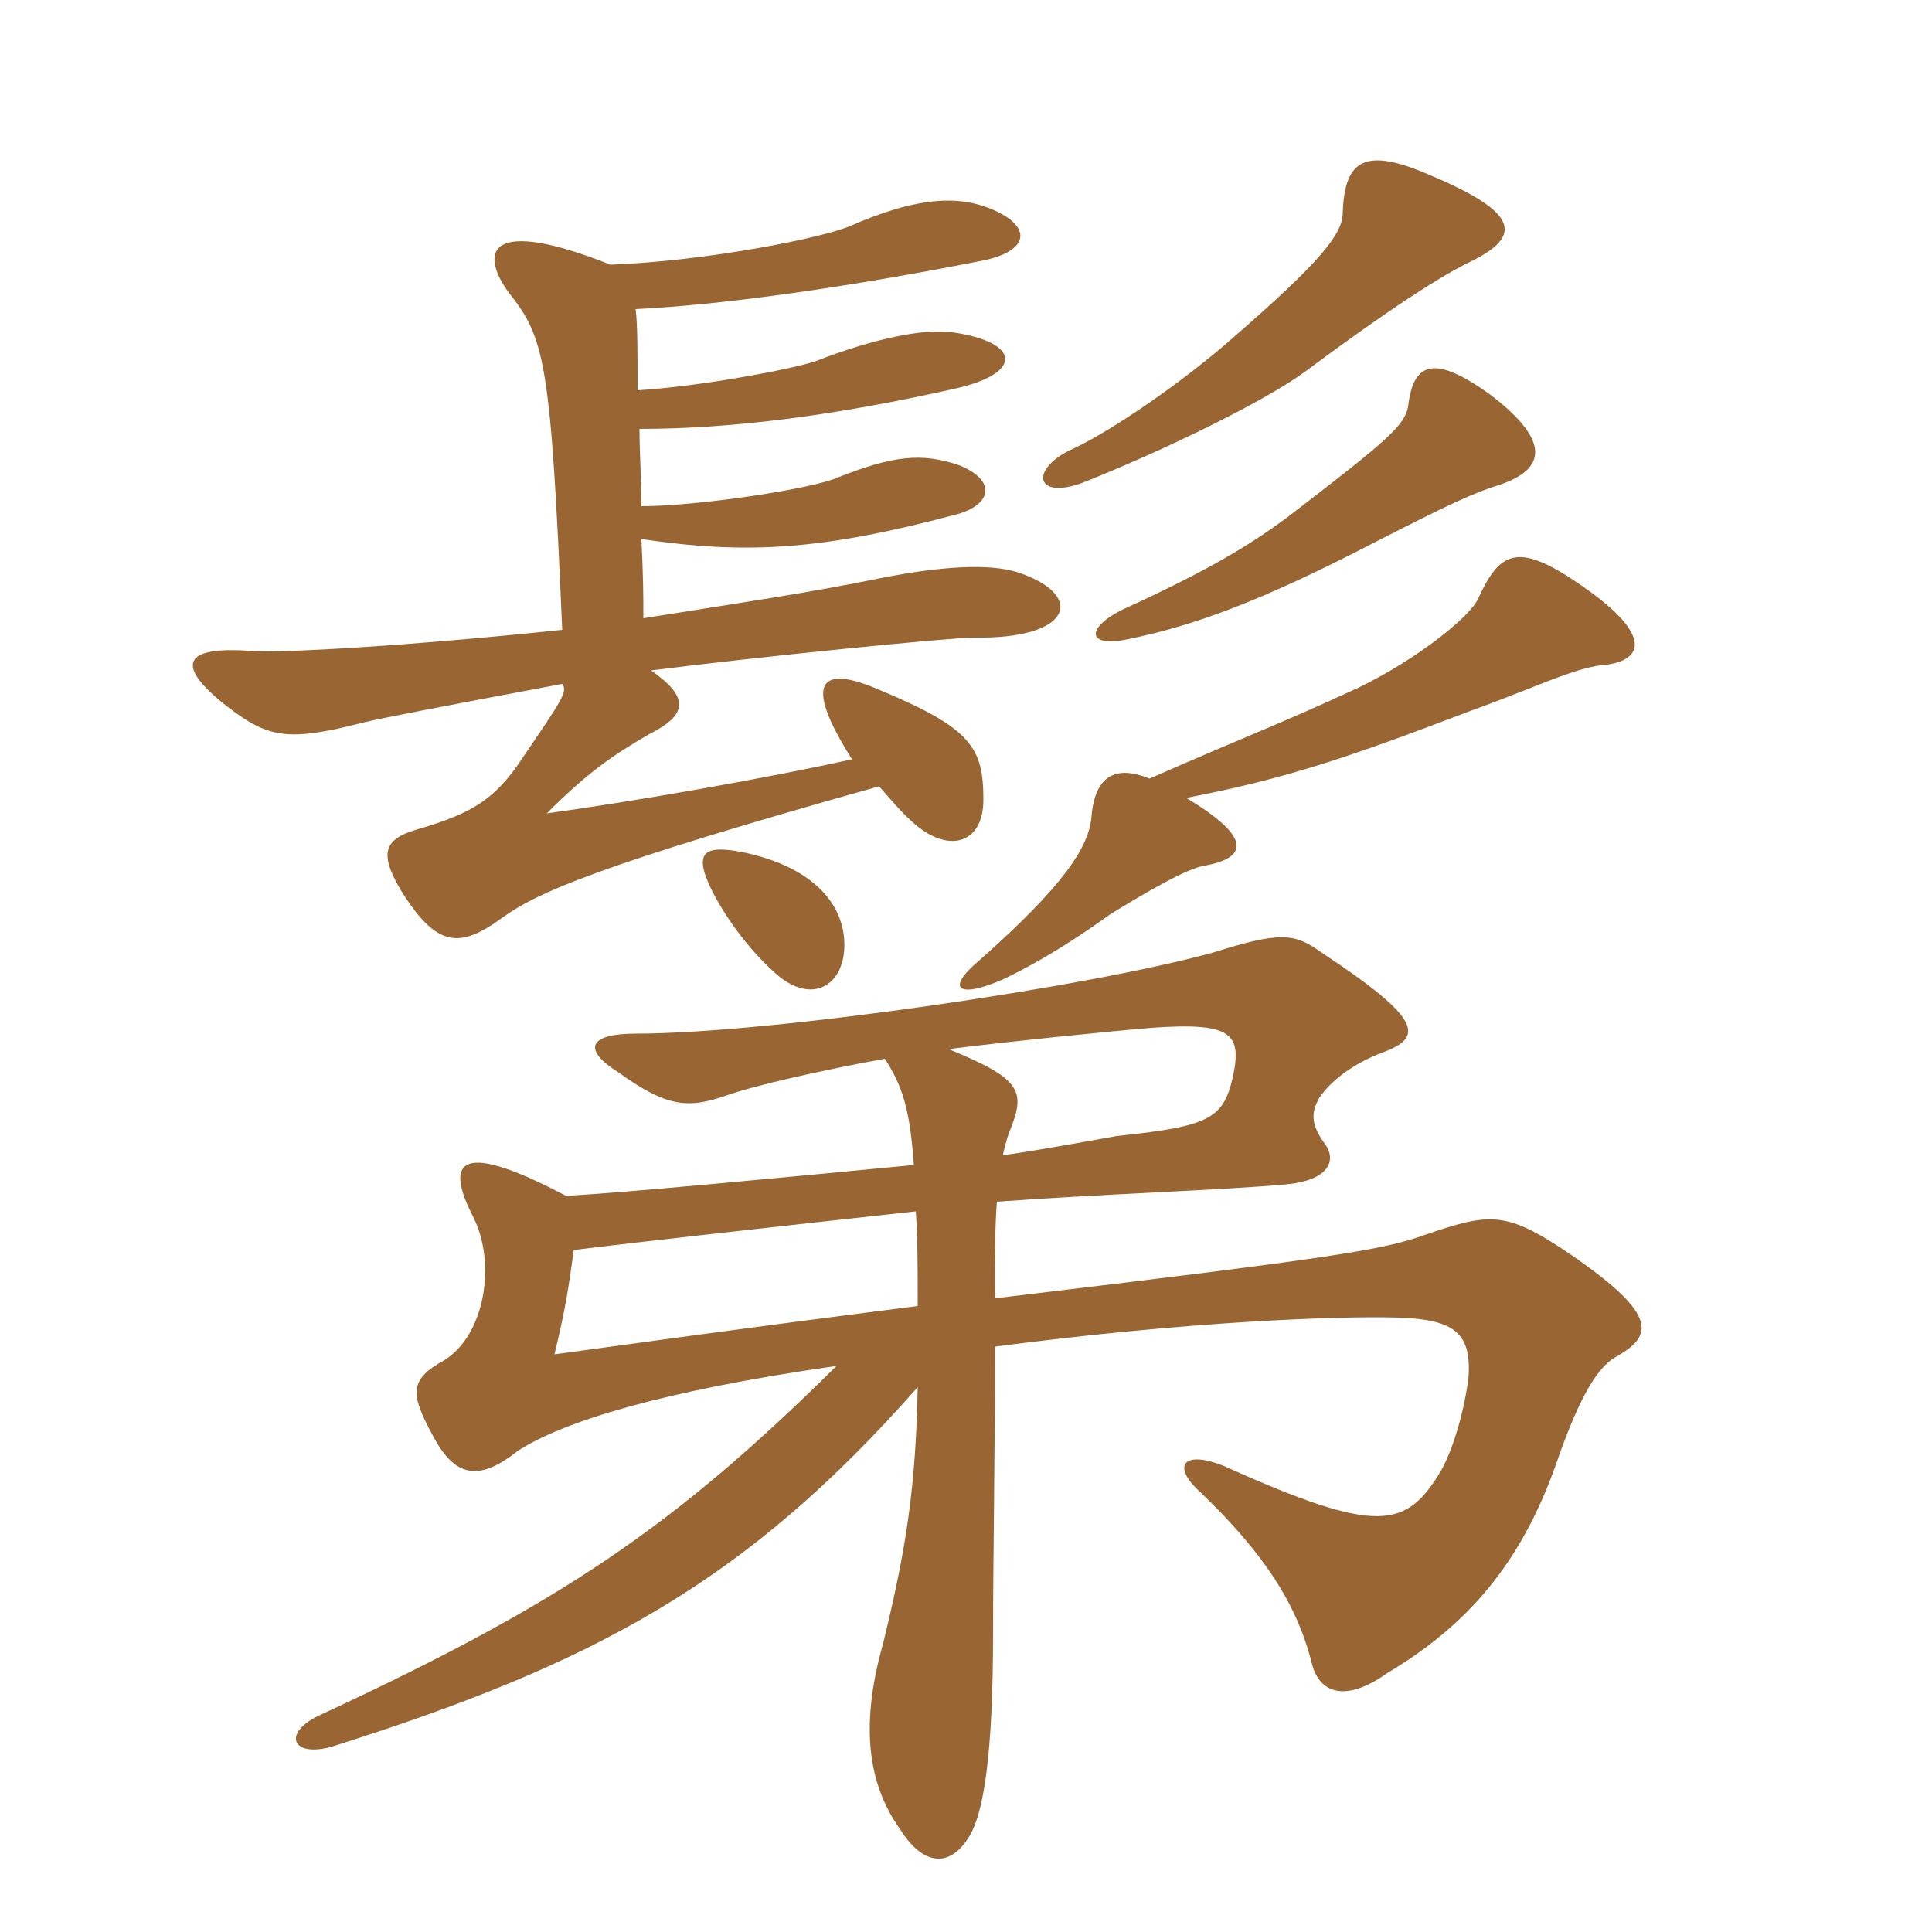 <svg xmlns="http://www.w3.org/2000/svg" xmlns:xlink="http://www.w3.org/1999/xlink" width="150" height="150"><path fill="#996633" padding="10" d="M71.10 94.05C71.25 96 71.25 98.40 71.25 101.40C64.20 102.30 58.35 103.05 43.05 105.15C43.95 101.40 44.10 100.20 44.55 97.05C49.35 96.45 60.15 95.25 71.10 94.05ZM68.70 82.20C70.05 84.30 70.65 86.10 70.95 90.45C60 91.50 49.05 92.55 43.95 92.85C36 88.65 34.35 89.85 36.75 94.50C38.55 98.10 37.65 103.65 34.50 105.60C31.80 107.10 31.80 108.15 33.60 111.45C35.40 114.90 37.35 114.90 40.20 112.65C43.65 110.40 51.30 108 64.95 106.05C52.20 118.65 43.50 124.50 24.75 133.20C21.90 134.55 22.65 136.50 25.80 135.60C46.20 129.15 57.90 122.85 71.25 107.70C71.10 115.50 70.35 120.30 68.55 127.65C66.60 134.55 67.65 138.90 69.90 142.05C71.70 144.90 73.80 145.05 75.30 142.50C76.35 140.70 77.10 136.35 77.10 126.90C77.10 121.50 77.25 113.10 77.25 104.55C92.10 102.60 103.95 102.15 108.60 102.30C112.95 102.45 114.30 103.50 114 107.10C113.55 110.25 112.65 112.80 111.90 114.15C109.20 118.65 107.10 119.25 95.10 113.85C91.80 112.50 90.90 113.85 93.30 115.95C97.95 120.45 100.65 124.35 101.85 129.15C102.45 131.55 104.55 132.15 107.70 129.90C114 126.15 118.05 121.35 120.75 113.85C122.25 109.50 123.75 106.20 125.55 105.30C128.40 103.65 128.85 102 121.20 96.90C116.85 94.05 115.50 94.20 110.70 95.85C107.40 97.05 103.65 97.65 77.25 100.80C77.25 97.35 77.25 95.10 77.40 93.30C85.50 92.70 95.10 92.40 99.90 91.95C103.05 91.65 103.95 90.15 102.75 88.65C101.70 87.15 101.85 86.25 102.45 85.20C103.50 83.70 105.30 82.50 107.25 81.75C110.55 80.55 110.55 79.20 102.60 73.95C100.50 72.45 99.45 72.30 94.20 73.95C84.45 76.65 59.70 80.25 49.35 80.25C45.75 80.25 45.15 81.45 48 83.25C51.75 85.95 53.40 86.10 56.40 85.05C58.50 84.30 63.75 83.10 68.70 82.20ZM77.85 89.70C78 89.10 78.15 88.50 78.30 88.05C79.65 84.75 79.50 83.85 73.65 81.45C78.45 80.85 85.80 80.10 89.40 79.80C95.70 79.35 96.45 80.25 95.70 83.70C94.95 86.85 93.90 87.45 86.70 88.20C85.80 88.35 81.90 89.10 77.85 89.70ZM65.55 73.65C65.70 70.50 63.45 67.35 57.60 66.15C54.45 65.55 53.85 66.30 55.35 69.30C56.85 72.15 58.95 74.55 60.60 75.90C63.15 77.85 65.40 76.50 65.55 73.65ZM89.25 60.45C86.70 59.40 85.05 60.15 84.75 63.30C84.60 65.70 82.65 68.70 76.05 74.55C73.35 76.80 74.40 77.55 77.85 76.05C81.30 74.40 84.15 72.45 86.25 70.95C88.95 69.30 92.25 67.35 93.60 67.20C96.75 66.60 97.35 65.10 92.10 61.95C99.90 60.45 104.70 58.80 114.15 55.20C119.55 53.25 122.40 51.75 124.80 51.60C127.80 51.15 128.10 49.05 122.55 45.30C117.75 42 116.40 42.90 114.75 46.50C114.15 47.85 110.10 51.15 105.45 53.40C99.30 56.25 96.75 57.15 89.25 60.45ZM116.40 37.65C120.45 36.30 120 33.90 115.65 30.60C111.45 27.60 109.80 28.05 109.35 31.35C109.20 33 107.70 34.20 99.90 40.20C97.05 42.30 93.90 44.25 87 47.40C84.15 48.90 84.60 50.25 87.45 49.65C92.70 48.60 97.95 46.65 106.65 42.15C112.50 39.15 114.45 38.25 116.40 37.65ZM114.30 20.25C118.20 18.30 117.90 16.50 111.15 13.65C106.05 11.40 104.40 12.30 104.25 16.50C104.25 18.15 102.60 20.25 95.70 26.25C91.95 29.55 86.55 33.30 83.40 34.80C79.95 36.30 80.25 38.85 84 37.50C90.45 34.95 98.40 31.05 101.40 28.80C107.85 24 112.05 21.30 114.30 20.25ZM47.40 20.55C37.95 16.80 37.20 19.50 39.45 22.65C42.30 26.25 42.75 27.90 43.65 48.90C32.25 50.10 22.20 50.70 19.65 50.55C13.95 50.10 13.65 51.75 17.70 54.90C20.85 57.30 22.35 57.60 28.20 56.10C29.40 55.80 34.05 54.90 43.65 53.10C44.10 53.70 43.65 54.30 40.50 58.95C38.40 62.10 36.60 63.15 32.55 64.35C29.85 65.10 29.40 66.15 31.05 69C33.90 73.65 35.70 73.65 39 71.25C41.70 69.30 46.35 67.20 68.25 61.05C69.45 62.40 70.05 63.15 71.10 64.05C73.80 66.30 76.35 65.40 76.35 62.10C76.35 58.05 75.45 56.55 68.25 53.55C63.75 51.60 62.25 52.80 66.15 58.95C59.40 60.45 49.05 62.25 42.45 63.15C45.60 60 47.55 58.65 50.40 57C53.40 55.50 53.55 54.15 50.55 52.05C58.80 51 73.80 49.50 75.60 49.50C83.10 49.65 84.30 46.35 79.35 44.55C77.40 43.80 73.95 43.80 68.55 44.85C62.70 46.05 57.45 46.80 49.95 48C49.95 46.20 49.95 45 49.80 41.85C57.90 43.05 63.75 42.75 74.40 39.90C76.95 39.15 77.40 37.35 74.55 36.15C71.55 35.10 69.30 35.40 65.10 37.05C63.15 37.95 54.15 39.30 49.80 39.30C49.80 37.35 49.65 35.10 49.65 33.30C56.85 33.30 64.95 32.25 74.25 30.15C79.50 28.95 79.20 26.55 73.95 25.80C71.70 25.50 67.95 26.25 63.30 28.05C61.50 28.65 54.45 30 49.50 30.30C49.50 27.15 49.50 25.20 49.35 24C55.50 23.70 64.80 22.50 76.20 20.25C80.10 19.50 80.25 17.40 76.50 16.05C73.95 15.15 70.80 15.45 66 17.55C63.90 18.45 55.05 20.25 47.40 20.55Z"/></svg>